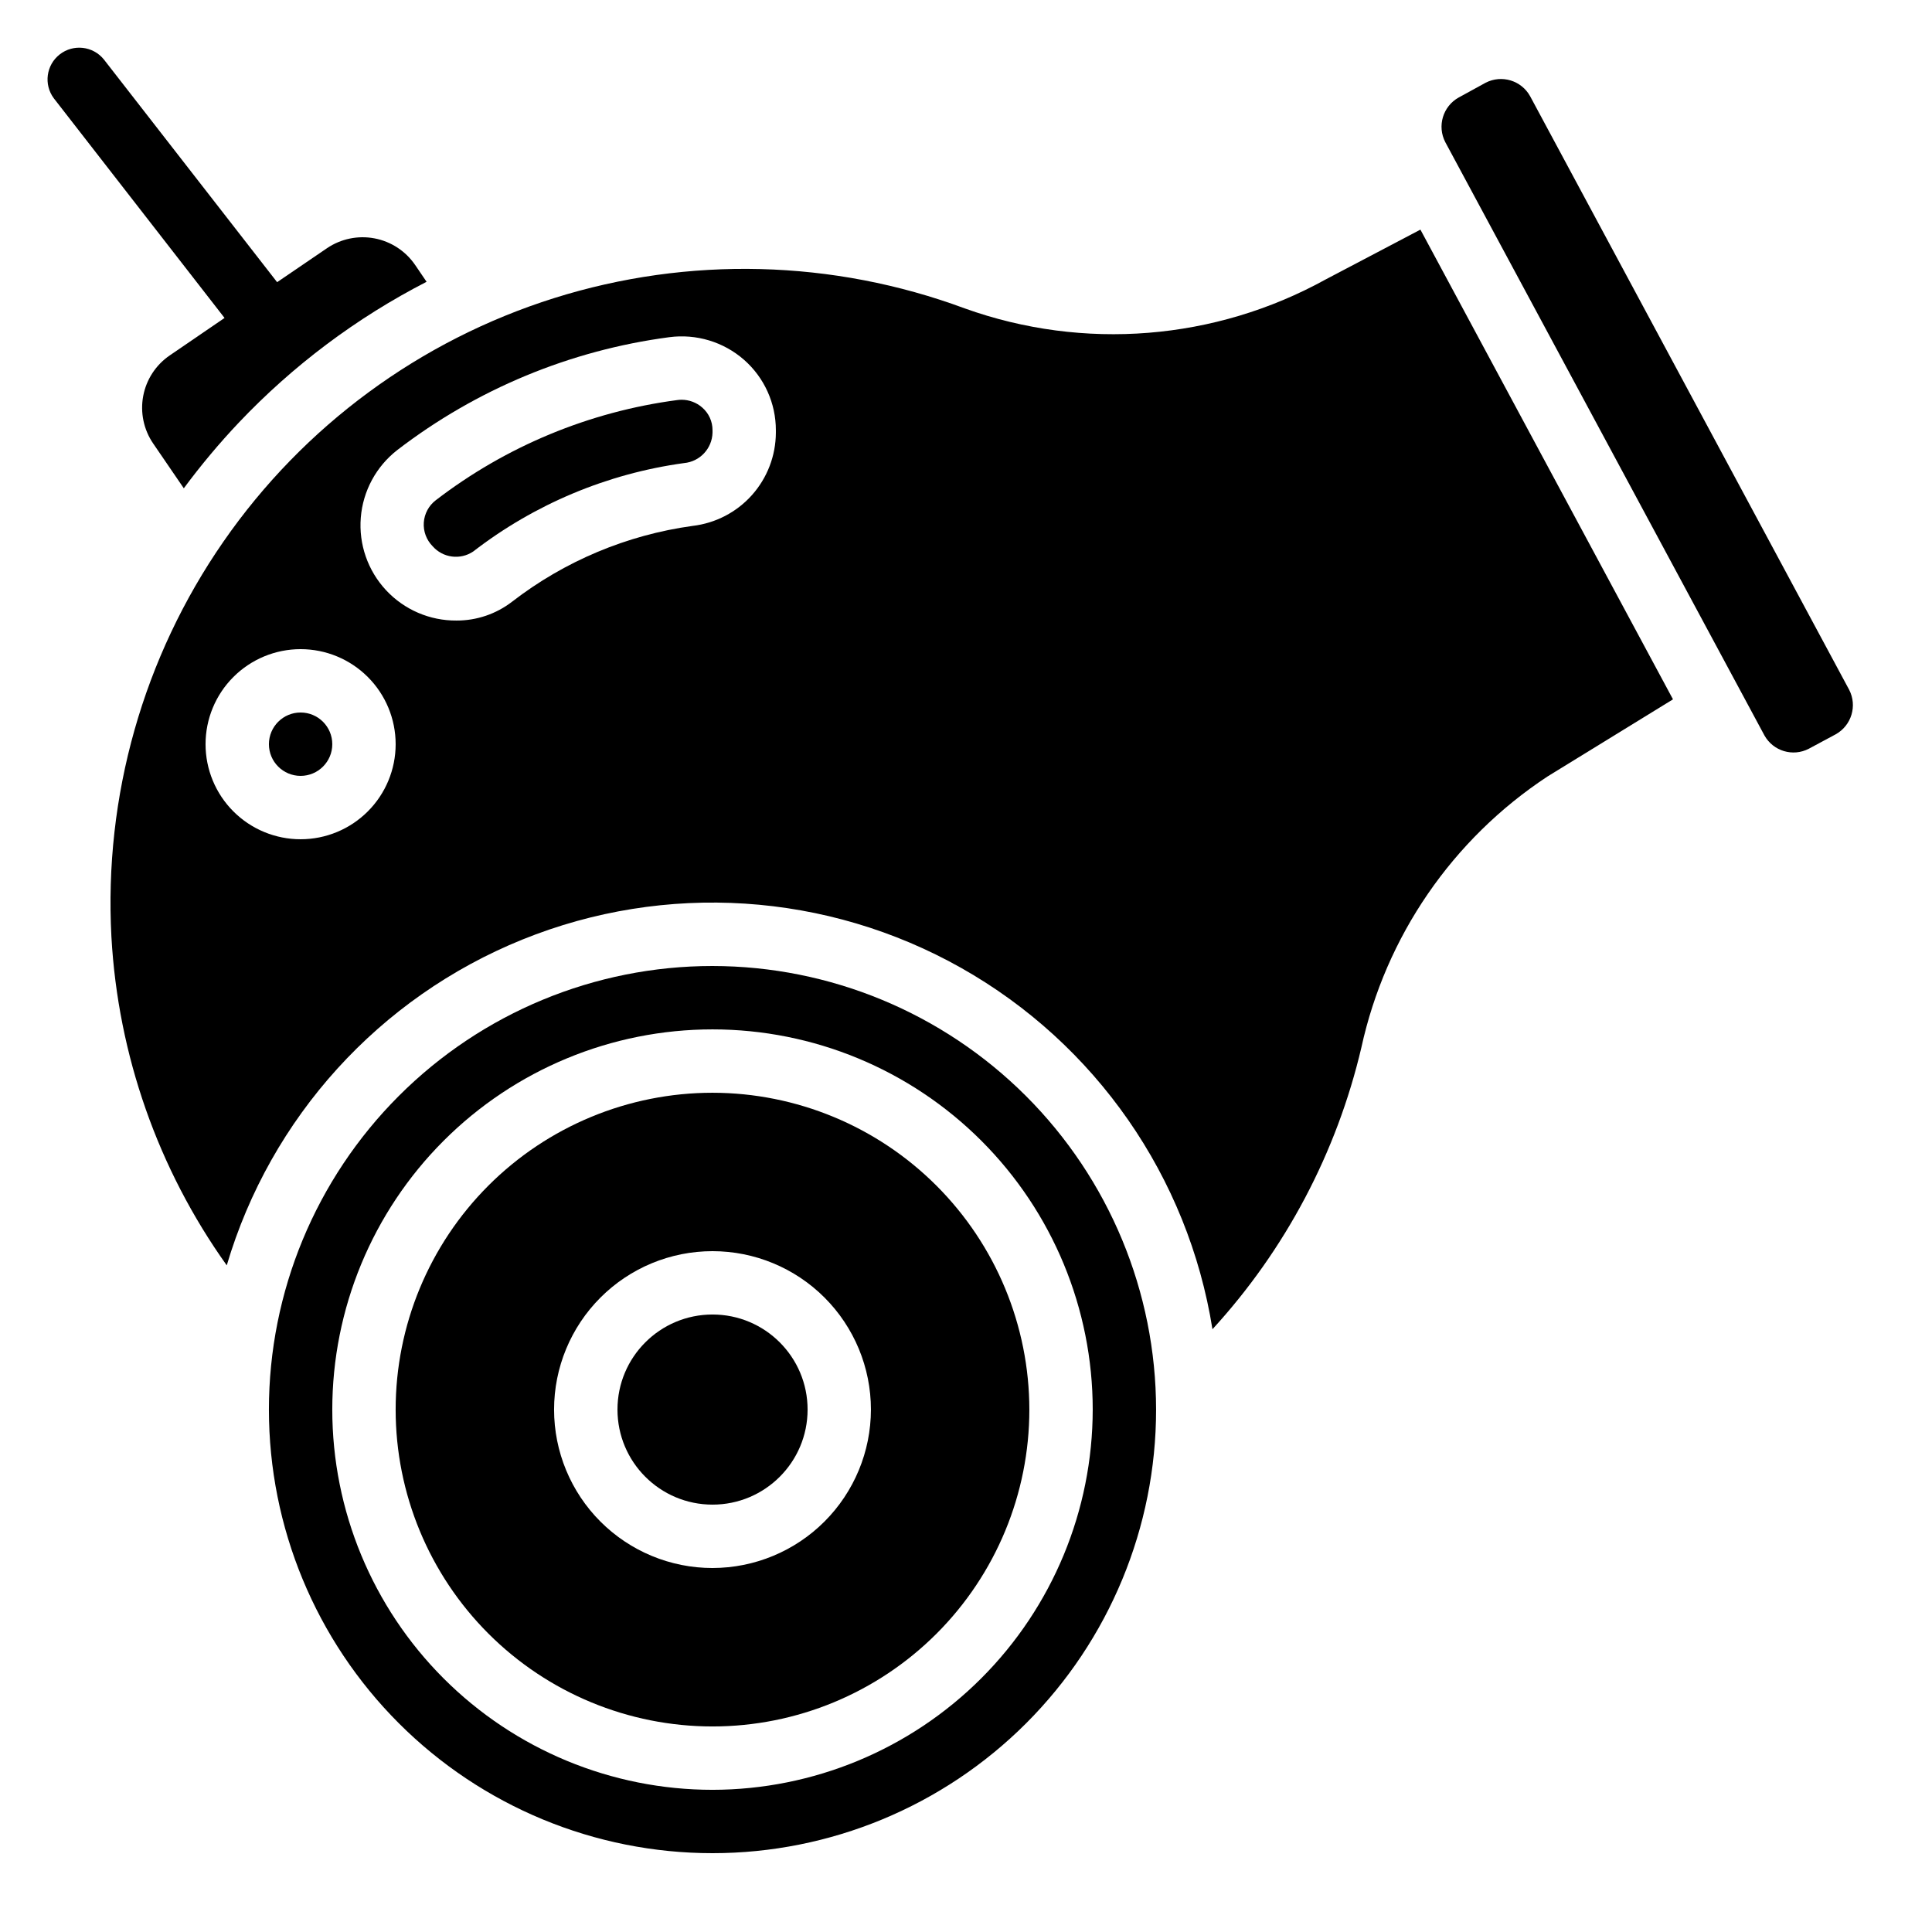 <?xml version="1.0" encoding="UTF-8"?>
<!-- Uploaded to: ICON Repo, www.iconrepo.com, Generator: ICON Repo Mixer Tools -->
<svg fill="#000000" width="800px" height="800px" version="1.1" viewBox="144 144 512 512" xmlns="http://www.w3.org/2000/svg">
 <g>
  <path d="m189.01 238.17c-3.688 2.508-6.227 6.379-7.055 10.762-0.828 4.383 0.121 8.914 2.637 12.598l8.121 11.875v-0.004c4.496-6.074 9.352-11.879 14.543-17.371 14.375-15.168 31.207-27.797 49.793-37.352l-3.047-4.484v0.004c-2.519-3.676-6.391-6.203-10.77-7.031-4.379-0.824-8.906 0.117-12.59 2.621l-13.203 8.992-45.93-59.047c-2.883-3.539-8.066-4.129-11.668-1.324s-4.305 7.973-1.582 11.637l45.25 58.215z"/>
  <path d="m623.36 342.42 7.144-3.836c4.156-2.324 5.727-7.519 3.559-11.758l-84.555-157.31c-2.309-4.195-7.539-5.789-11.797-3.594l-7.121 3.906v-0.004c-4.203 2.332-5.789 7.59-3.57 11.855l84.582 157.23c2.328 4.156 7.535 5.711 11.758 3.512z"/>
  <path d="m324.6 249.94c-0.367 0-0.738 0.027-1.105 0.078-23.301 3.074-45.375 12.23-64.012 26.551-1.855 1.418-3.008 3.566-3.172 5.898-0.16 2.328 0.691 4.617 2.332 6.277 2.715 3.113 7.32 3.719 10.75 1.418 16.258-12.559 35.52-20.641 55.871-23.438 4.195-0.379 7.441-3.836 7.559-8.043v-0.664c0.012-2.309-0.984-4.508-2.731-6.019-1.52-1.332-3.469-2.062-5.492-2.059z"/>
  <path d="m232.06 341.22c0 4.637-3.762 8.395-8.398 8.395-4.637 0-8.395-3.758-8.395-8.395 0-4.641 3.758-8.398 8.395-8.398 4.637 0 8.398 3.758 8.398 8.398"/>
  <path d="m495.27 218.08c-29.285 16.152-64.098 18.941-95.582 7.656-34.961-12.965-73.246-13.93-108.82-2.742-35.57 11.188-66.41 33.891-87.652 64.535-21.246 30.648-31.691 67.488-29.691 104.73 1.746 31.332 12.344 61.523 30.566 87.074 11.598-39.211 40.438-70.996 78.34-86.336s80.734-12.566 116.34 7.539c35.605 20.105 60.102 55.344 66.543 95.723 19.336-21.094 32.926-46.805 39.465-74.664 6.438-29.449 24.133-55.219 49.309-71.809l33.27-20.453-66.934-124.48zm-271.61 148.33c-6.68 0-13.086-2.652-17.812-7.379-4.723-4.723-7.375-11.129-7.375-17.809 0-6.684 2.652-13.09 7.375-17.812 4.727-4.727 11.133-7.379 17.812-7.379 6.684 0 13.09 2.652 17.812 7.379 4.727 4.723 7.379 11.129 7.379 17.812 0 6.68-2.652 13.086-7.379 17.809-4.723 4.727-11.129 7.379-17.812 7.379zm125.95-107.73c-0.023 6.098-2.281 11.977-6.344 16.527-4.062 4.547-9.648 7.449-15.707 8.16-17.434 2.402-33.934 9.332-47.859 20.094-4.215 3.246-9.387 5.004-14.703 4.988-7.086 0.059-13.871-2.859-18.699-8.047-4.828-5.188-7.254-12.164-6.684-19.227 0.566-7.062 4.078-13.562 9.672-17.91 20.977-16.121 45.824-26.434 72.051-29.902 7.176-0.957 14.418 1.23 19.859 6.004 5.359 4.715 8.426 11.512 8.414 18.648z"/>
  <path d="m332.82 400c-31.18 0-61.078 12.383-83.125 34.43-22.047 22.047-34.43 51.945-34.43 83.125 0 31.176 12.383 61.078 34.43 83.125 22.047 22.043 51.945 34.43 83.125 34.43 31.176 0 61.078-12.387 83.125-34.43 22.047-22.047 34.43-51.949 34.43-83.125-0.031-31.168-12.43-61.051-34.469-83.09-22.039-22.035-51.918-34.434-83.086-34.465zm0 218.32c-26.723 0-52.352-10.617-71.25-29.512-18.895-18.898-29.512-44.527-29.512-71.25 0-26.723 10.617-52.355 29.512-71.25 18.898-18.898 44.527-29.512 71.25-29.512 26.723 0 52.352 10.613 71.25 29.512 18.895 18.895 29.512 44.527 29.512 71.25-0.027 26.715-10.652 52.328-29.543 71.219-18.891 18.887-44.504 29.512-71.219 29.543z"/>
  <path d="m358.02 517.55c0 13.91-11.281 25.191-25.191 25.191-13.914 0-25.191-11.281-25.191-25.191 0-13.914 11.277-25.191 25.191-25.191 13.91 0 25.191 11.277 25.191 25.191"/>
  <path d="m332.82 433.59c-22.27 0-43.629 8.848-59.375 24.594-15.746 15.746-24.594 37.105-24.594 59.375 0 22.27 8.848 43.625 24.594 59.375 15.746 15.746 37.105 24.594 59.375 24.594s43.629-8.848 59.375-24.594c15.746-15.75 24.594-37.105 24.594-59.375-0.023-22.262-8.879-43.605-24.621-59.348-15.742-15.742-37.086-24.598-59.348-24.621zm0 125.95c-11.137 0-21.812-4.426-29.688-12.297-7.875-7.875-12.297-18.555-12.297-29.688 0-11.137 4.422-21.812 12.297-29.688s18.551-12.297 29.688-12.297c11.133 0 21.812 4.422 29.688 12.297 7.871 7.875 12.297 18.551 12.297 29.688-0.016 11.129-4.441 21.801-12.312 29.672-7.871 7.871-18.543 12.297-29.672 12.312z"/>
 </g>
</svg>